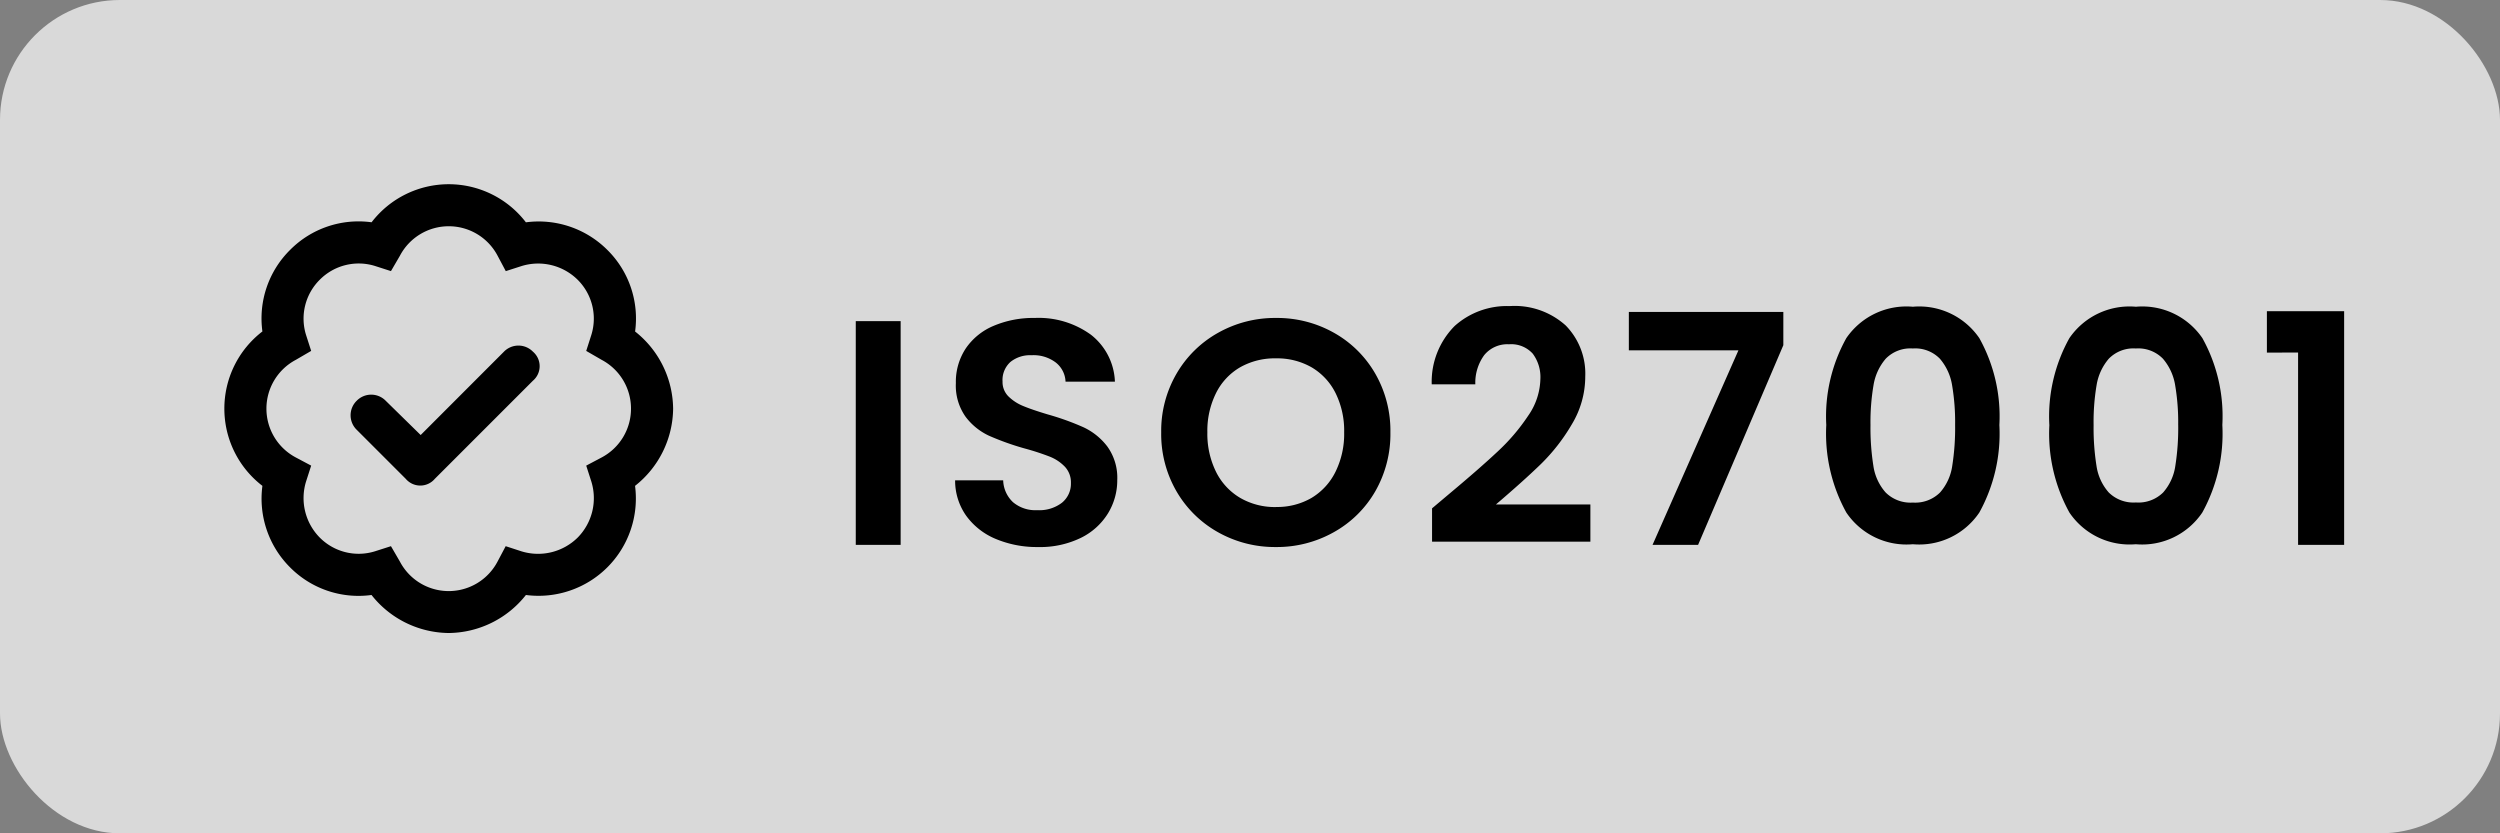 <svg xmlns="http://www.w3.org/2000/svg" width="104.275" height="34.758" viewBox="0 0 104.275 34.758"><rect x="0" y="0" width="104.275" height="34.758" fill="#808080" stroke="none"/><g transform="translate(-640.287 -4018.623)"><g transform="translate(640.287 4018.623)"><rect width="104.275" height="34.758" rx="5" transform="translate(0 0)" fill="#fff" opacity="0.697"/><path d="M1.777.036a.794.794,0,0,1-1.21,0L-1.48-2.011a.845.845,0,0,1,0-1.21.845.845,0,0,1,1.21,0L1.188-1.792,4.661-5.268a.845.845,0,0,1,1.21,0,.794.794,0,0,1,0,1.21Zm3.8-10.7a4.05,4.05,0,0,1,3.4,1.154,4.019,4.019,0,0,1,1.155,3.4,4.15,4.15,0,0,1,1.586,3.22A4.15,4.15,0,0,1,10.13.328,4.06,4.06,0,0,1,5.578,4.88a4.15,4.15,0,0,1-3.22,1.586A4.15,4.15,0,0,1-.862,4.88a4.019,4.019,0,0,1-3.4-1.155A4.051,4.051,0,0,1-5.413.328,4.056,4.056,0,0,1-7-2.892a4.055,4.055,0,0,1,1.587-3.22,4.018,4.018,0,0,1,1.154-3.4,4.02,4.02,0,0,1,3.4-1.154,4.056,4.056,0,0,1,3.22-1.587A4.056,4.056,0,0,1,5.578-10.663ZM-.051-8.629l-.662-.213a2.287,2.287,0,0,0-2.307.572,2.287,2.287,0,0,0-.572,2.307l.213.662-.64.373A2.3,2.3,0,0,0-5.245-2.892,2.3,2.3,0,0,0-4.019-.856l.64.34-.213.662a2.344,2.344,0,0,0,.572,2.34,2.285,2.285,0,0,0,2.307.57l.662-.212.373.643a2.3,2.3,0,0,0,4.072,0l.34-.643.662.216a2.352,2.352,0,0,0,2.34-.574,2.342,2.342,0,0,0,.57-2.34L8.093-.516l.643-.34A2.3,2.3,0,0,0,9.961-2.892,2.3,2.3,0,0,0,8.737-4.928L8.093-5.3l.212-.662a2.285,2.285,0,0,0-.57-2.307A2.344,2.344,0,0,0,5.4-8.841l-.662.213-.34-.64A2.3,2.3,0,0,0,2.358-10.5,2.3,2.3,0,0,0,.322-9.269Z" transform="translate(16.358 19.937)"/><path d="M-21.428-6.822V2.51H-23.3V-6.822ZM-15.693,2.6a4.432,4.432,0,0,1-1.758-.334,2.886,2.886,0,0,1-1.237-.963,2.534,2.534,0,0,1-.468-1.484h2.005a1.3,1.3,0,0,0,.408.909,1.445,1.445,0,0,0,1.009.334A1.553,1.553,0,0,0-14.7.752a1.022,1.022,0,0,0,.374-.822.95.95,0,0,0-.254-.682,1.78,1.78,0,0,0-.635-.421,10.509,10.509,0,0,0-1.049-.341,11.239,11.239,0,0,1-1.477-.528,2.587,2.587,0,0,1-.976-.789,2.248,2.248,0,0,1-.408-1.41,2.522,2.522,0,0,1,.414-1.444,2.636,2.636,0,0,1,1.163-.942,4.232,4.232,0,0,1,1.711-.328,3.712,3.712,0,0,1,2.346.7,2.6,2.6,0,0,1,1,1.958h-2.059a1.069,1.069,0,0,0-.408-.8A1.536,1.536,0,0,0-15.974-5.4a1.3,1.3,0,0,0-.876.281,1.015,1.015,0,0,0-.328.815.843.843,0,0,0,.247.622,1.886,1.886,0,0,0,.615.4q.368.154,1.036.354a10.884,10.884,0,0,1,1.484.535,2.665,2.665,0,0,1,.989.8,2.228,2.228,0,0,1,.414,1.4,2.64,2.64,0,0,1-.388,1.39,2.737,2.737,0,0,1-1.136,1.023A3.876,3.876,0,0,1-15.693,2.6Zm9.919,0A4.835,4.835,0,0,1-8.18,1.988,4.591,4.591,0,0,1-9.918.284a4.768,4.768,0,0,1-.642-2.467,4.743,4.743,0,0,1,.642-2.453A4.591,4.591,0,0,1-8.18-6.34a4.835,4.835,0,0,1,2.406-.615,4.824,4.824,0,0,1,2.413.615,4.556,4.556,0,0,1,1.725,1.7A4.781,4.781,0,0,1-1-2.183,4.807,4.807,0,0,1-1.636.284a4.542,4.542,0,0,1-1.731,1.7A4.835,4.835,0,0,1-5.774,2.6Zm0-1.671A2.851,2.851,0,0,0-4.29.551a2.612,2.612,0,0,0,1-1.09,3.575,3.575,0,0,0,.361-1.644A3.534,3.534,0,0,0-3.287-3.82a2.576,2.576,0,0,0-1-1.076,2.891,2.891,0,0,0-1.484-.374A2.927,2.927,0,0,0-7.264-4.9,2.563,2.563,0,0,0-8.274-3.82a3.534,3.534,0,0,0-.361,1.638A3.575,3.575,0,0,0-8.274-.538,2.6,2.6,0,0,0-7.264.551,2.887,2.887,0,0,0-5.774.932ZM1.432.4Q2.715-.672,3.477-1.387a8.274,8.274,0,0,0,1.27-1.491A2.776,2.776,0,0,0,5.255-4.4a1.629,1.629,0,0,0-.321-1.069,1.211,1.211,0,0,0-.989-.388,1.246,1.246,0,0,0-1.029.448,1.952,1.952,0,0,0-.374,1.223H.723a3.3,3.3,0,0,1,.956-2.433A3.258,3.258,0,0,1,3.972-7.45a3.182,3.182,0,0,1,2.34.809,2.87,2.87,0,0,1,.815,2.132,3.855,3.855,0,0,1-.561,1.992A7.883,7.883,0,0,1,5.282-.866Q4.56-.164,3.4.825H7.341V2.376H.737V.986ZM15.389-5.819,11.833,2.51h-1.9l3.583-8.115H8.945v-1.6h6.444ZM17.18-2.49a6.707,6.707,0,0,1,.836-3.623,3.037,3.037,0,0,1,2.774-1.31,3.037,3.037,0,0,1,2.774,1.31A6.707,6.707,0,0,1,24.4-2.49a6.808,6.808,0,0,1-.836,3.65A3.026,3.026,0,0,1,20.79,2.483a3.026,3.026,0,0,1-2.774-1.323A6.808,6.808,0,0,1,17.18-2.49Zm5.374,0a9.2,9.2,0,0,0-.127-1.664,2.243,2.243,0,0,0-.508-1.1,1.434,1.434,0,0,0-1.13-.428,1.434,1.434,0,0,0-1.13.428,2.243,2.243,0,0,0-.508,1.1,9.2,9.2,0,0,0-.127,1.664,10.133,10.133,0,0,0,.12,1.7,2.14,2.14,0,0,0,.508,1.11A1.468,1.468,0,0,0,20.79.745,1.468,1.468,0,0,0,21.926.324a2.139,2.139,0,0,0,.508-1.11A10.133,10.133,0,0,0,22.554-2.49Zm3.93,0a6.707,6.707,0,0,1,.836-3.623,3.037,3.037,0,0,1,2.774-1.31,3.037,3.037,0,0,1,2.774,1.31A6.707,6.707,0,0,1,33.7-2.49a6.808,6.808,0,0,1-.836,3.65,3.026,3.026,0,0,1-2.774,1.323A3.026,3.026,0,0,1,27.32,1.159,6.808,6.808,0,0,1,26.485-2.49Zm5.374,0a9.2,9.2,0,0,0-.127-1.664,2.243,2.243,0,0,0-.508-1.1,1.434,1.434,0,0,0-1.13-.428,1.434,1.434,0,0,0-1.13.428,2.243,2.243,0,0,0-.508,1.1A9.2,9.2,0,0,0,28.33-2.49a10.133,10.133,0,0,0,.12,1.7,2.14,2.14,0,0,0,.508,1.11,1.468,1.468,0,0,0,1.136.421A1.468,1.468,0,0,0,31.231.324a2.139,2.139,0,0,0,.508-1.11A10.133,10.133,0,0,0,31.859-2.49Zm3.7-3.021V-7.236h3.222V2.51H36.859V-5.512Z" transform="translate(58.994 20.217)"/></g></g></svg>